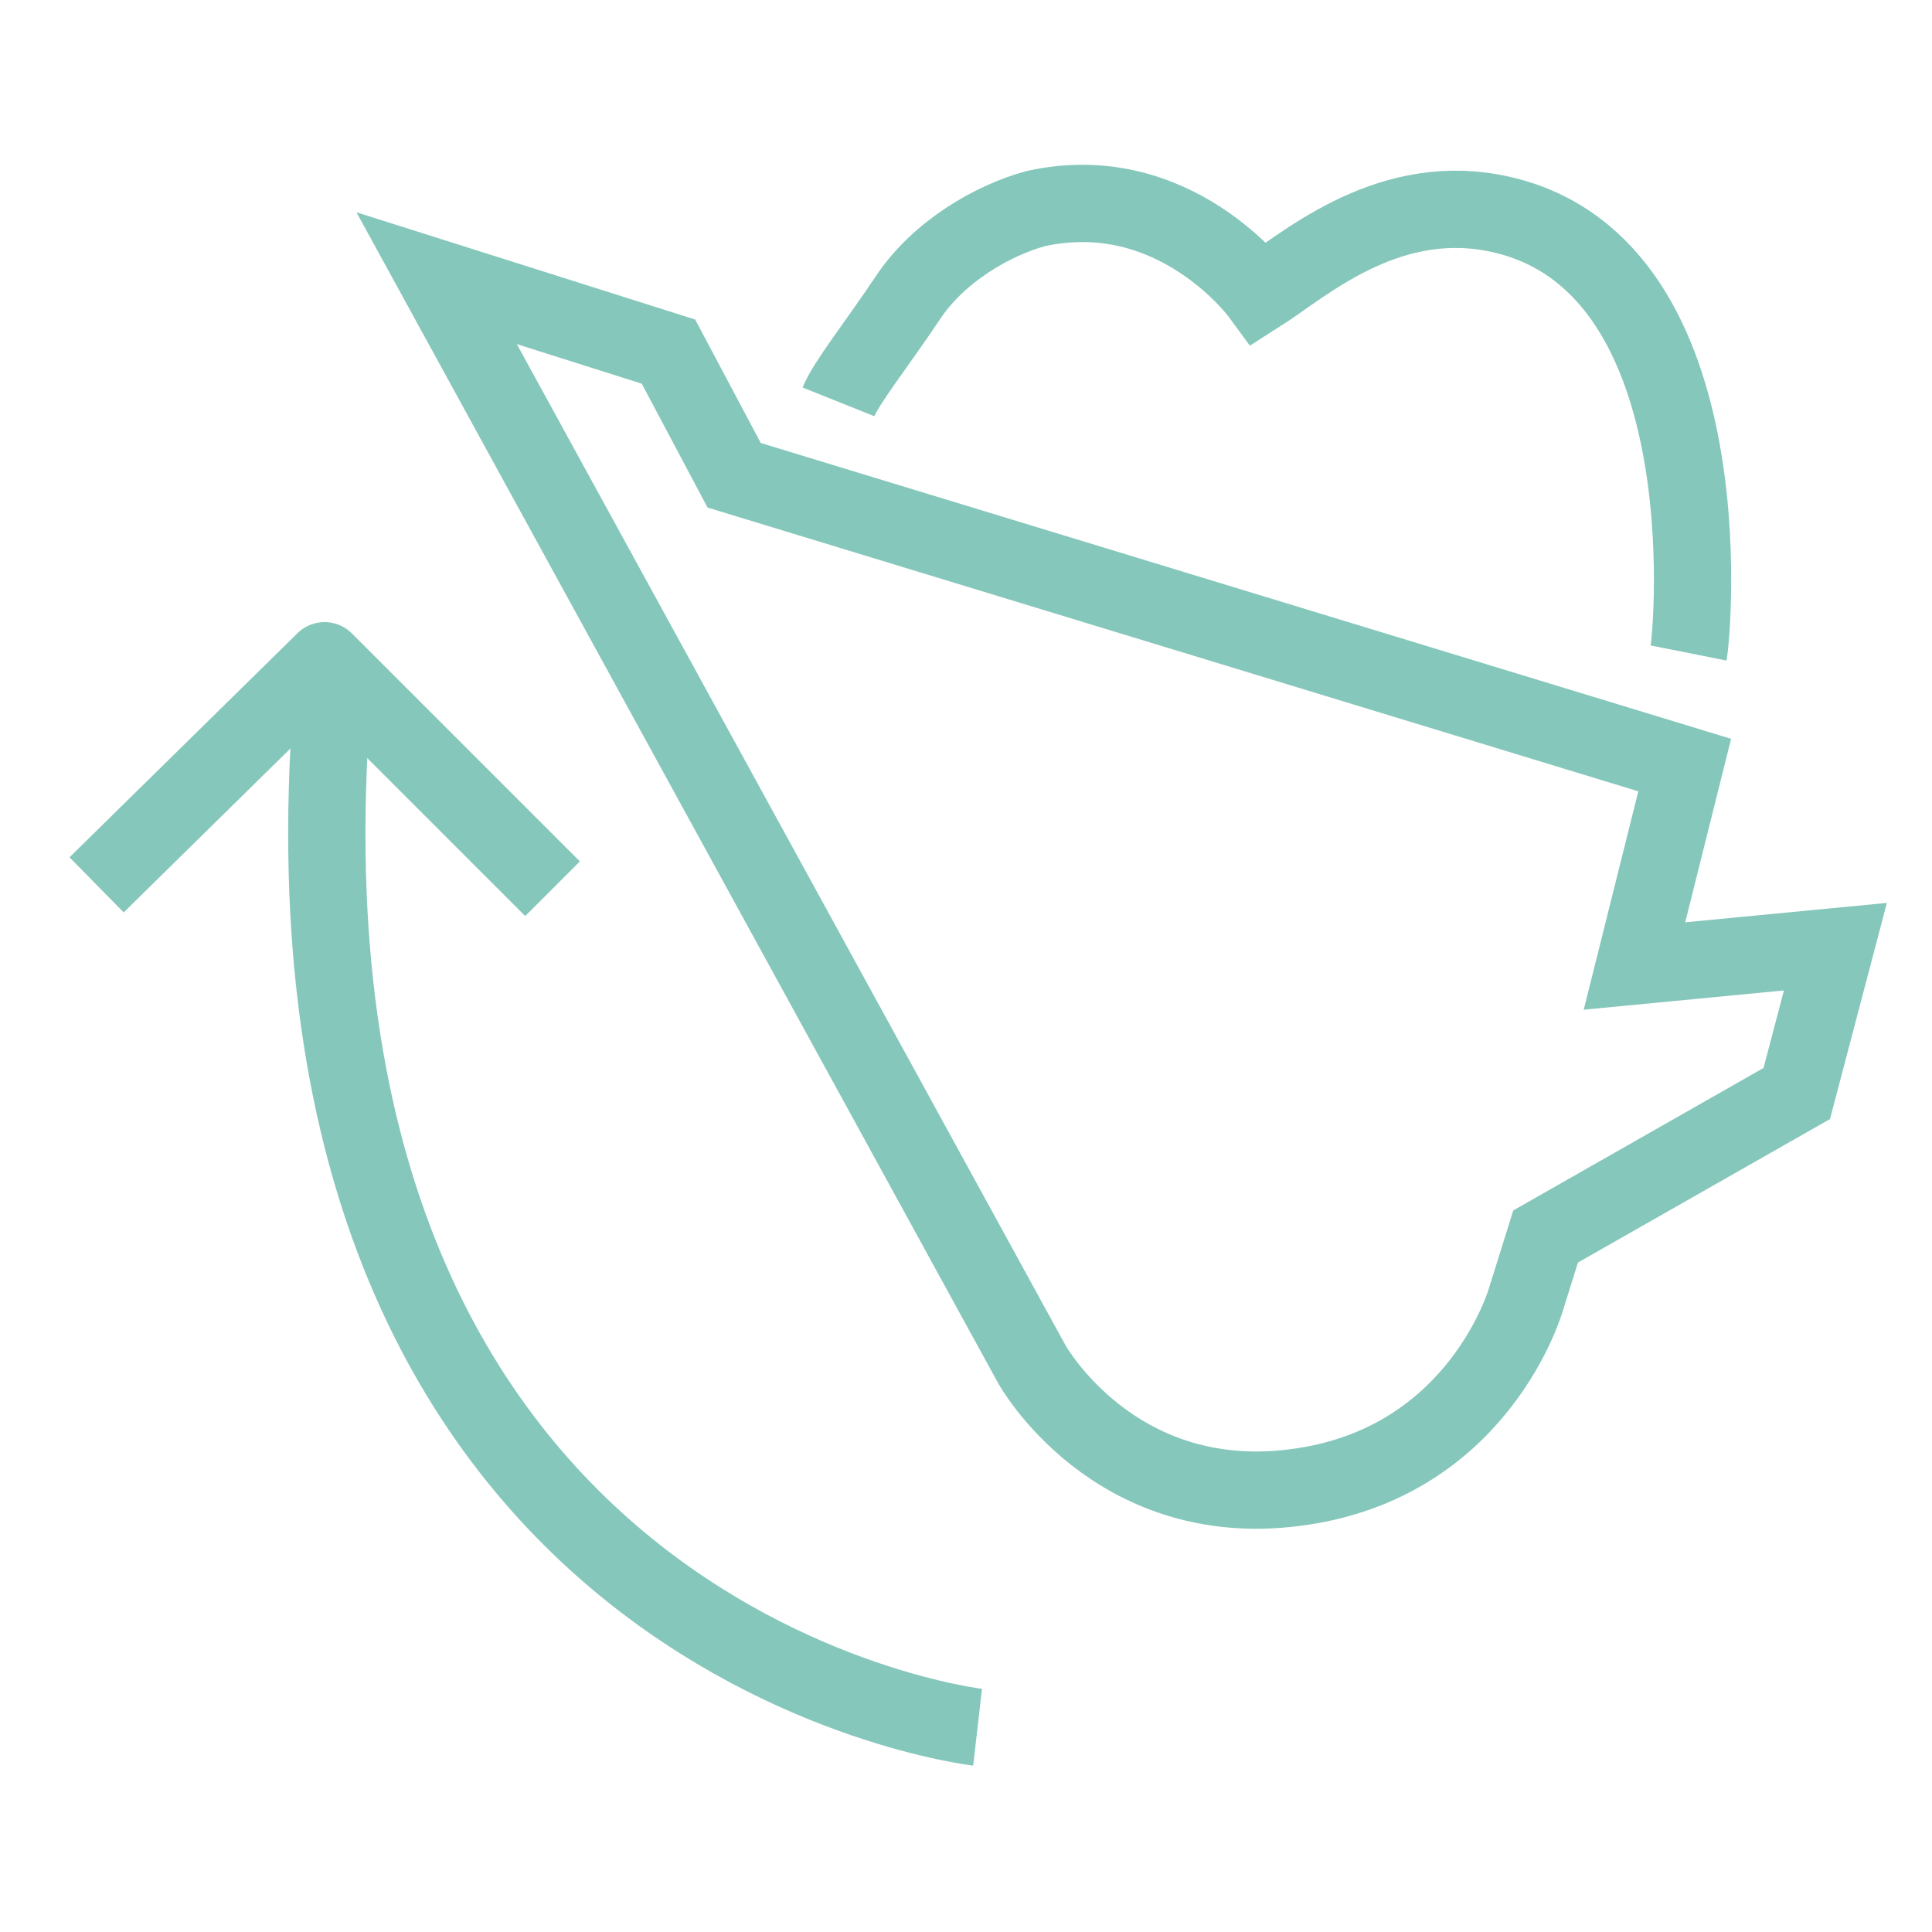 <?xml version="1.0" encoding="UTF-8"?>
<svg id="GENERIC" xmlns="http://www.w3.org/2000/svg" version="1.1" viewBox="0 0 50 50">
  <!-- Generator: Adobe Illustrator 29.8.1, SVG Export Plug-In . SVG Version: 2.1.1 Build 2)  -->
  <defs>
    <style>
      .st0 {
        stroke-linejoin: round;
      }

      .st0, .st1 {
        fill: none;
        stroke: #86c7bb;
        stroke-width: 2px;
      }

      .st1 {
        stroke-miterlimit: 10;
      }
    </style>
  </defs>
  <path class="st1" d="M47.5,24.5l-5.2.5,1.3-5.2-24.6-7.5-1.7-3.2-6-1.9,15.4,28.1s2.1,3.8,6.8,3.2c4.8-.6,6-4.9,6-4.9l.5-1.6,6.5-3.7s1-3.8,1-3.8Z"/>
  <g>
    <path class="st1" d="M25.3,44.7s-19.2-2.2-16.6-27.7"/>
    <polyline class="st0" points="2.5 22.9 8.4 17.1 14.3 23"/>
  </g>
  <path class="st1" d="M21.7,10.4c.2-.5,1-1.5,1.8-2.7.8-1.2,2.2-2,3.3-2.3,3.6-.8,5.8,2.2,5.8,2.2,1.1-.7,3.2-2.6,6-2.1,6.1,1.1,5.2,10.9,5.1,11.4"/>
</svg>